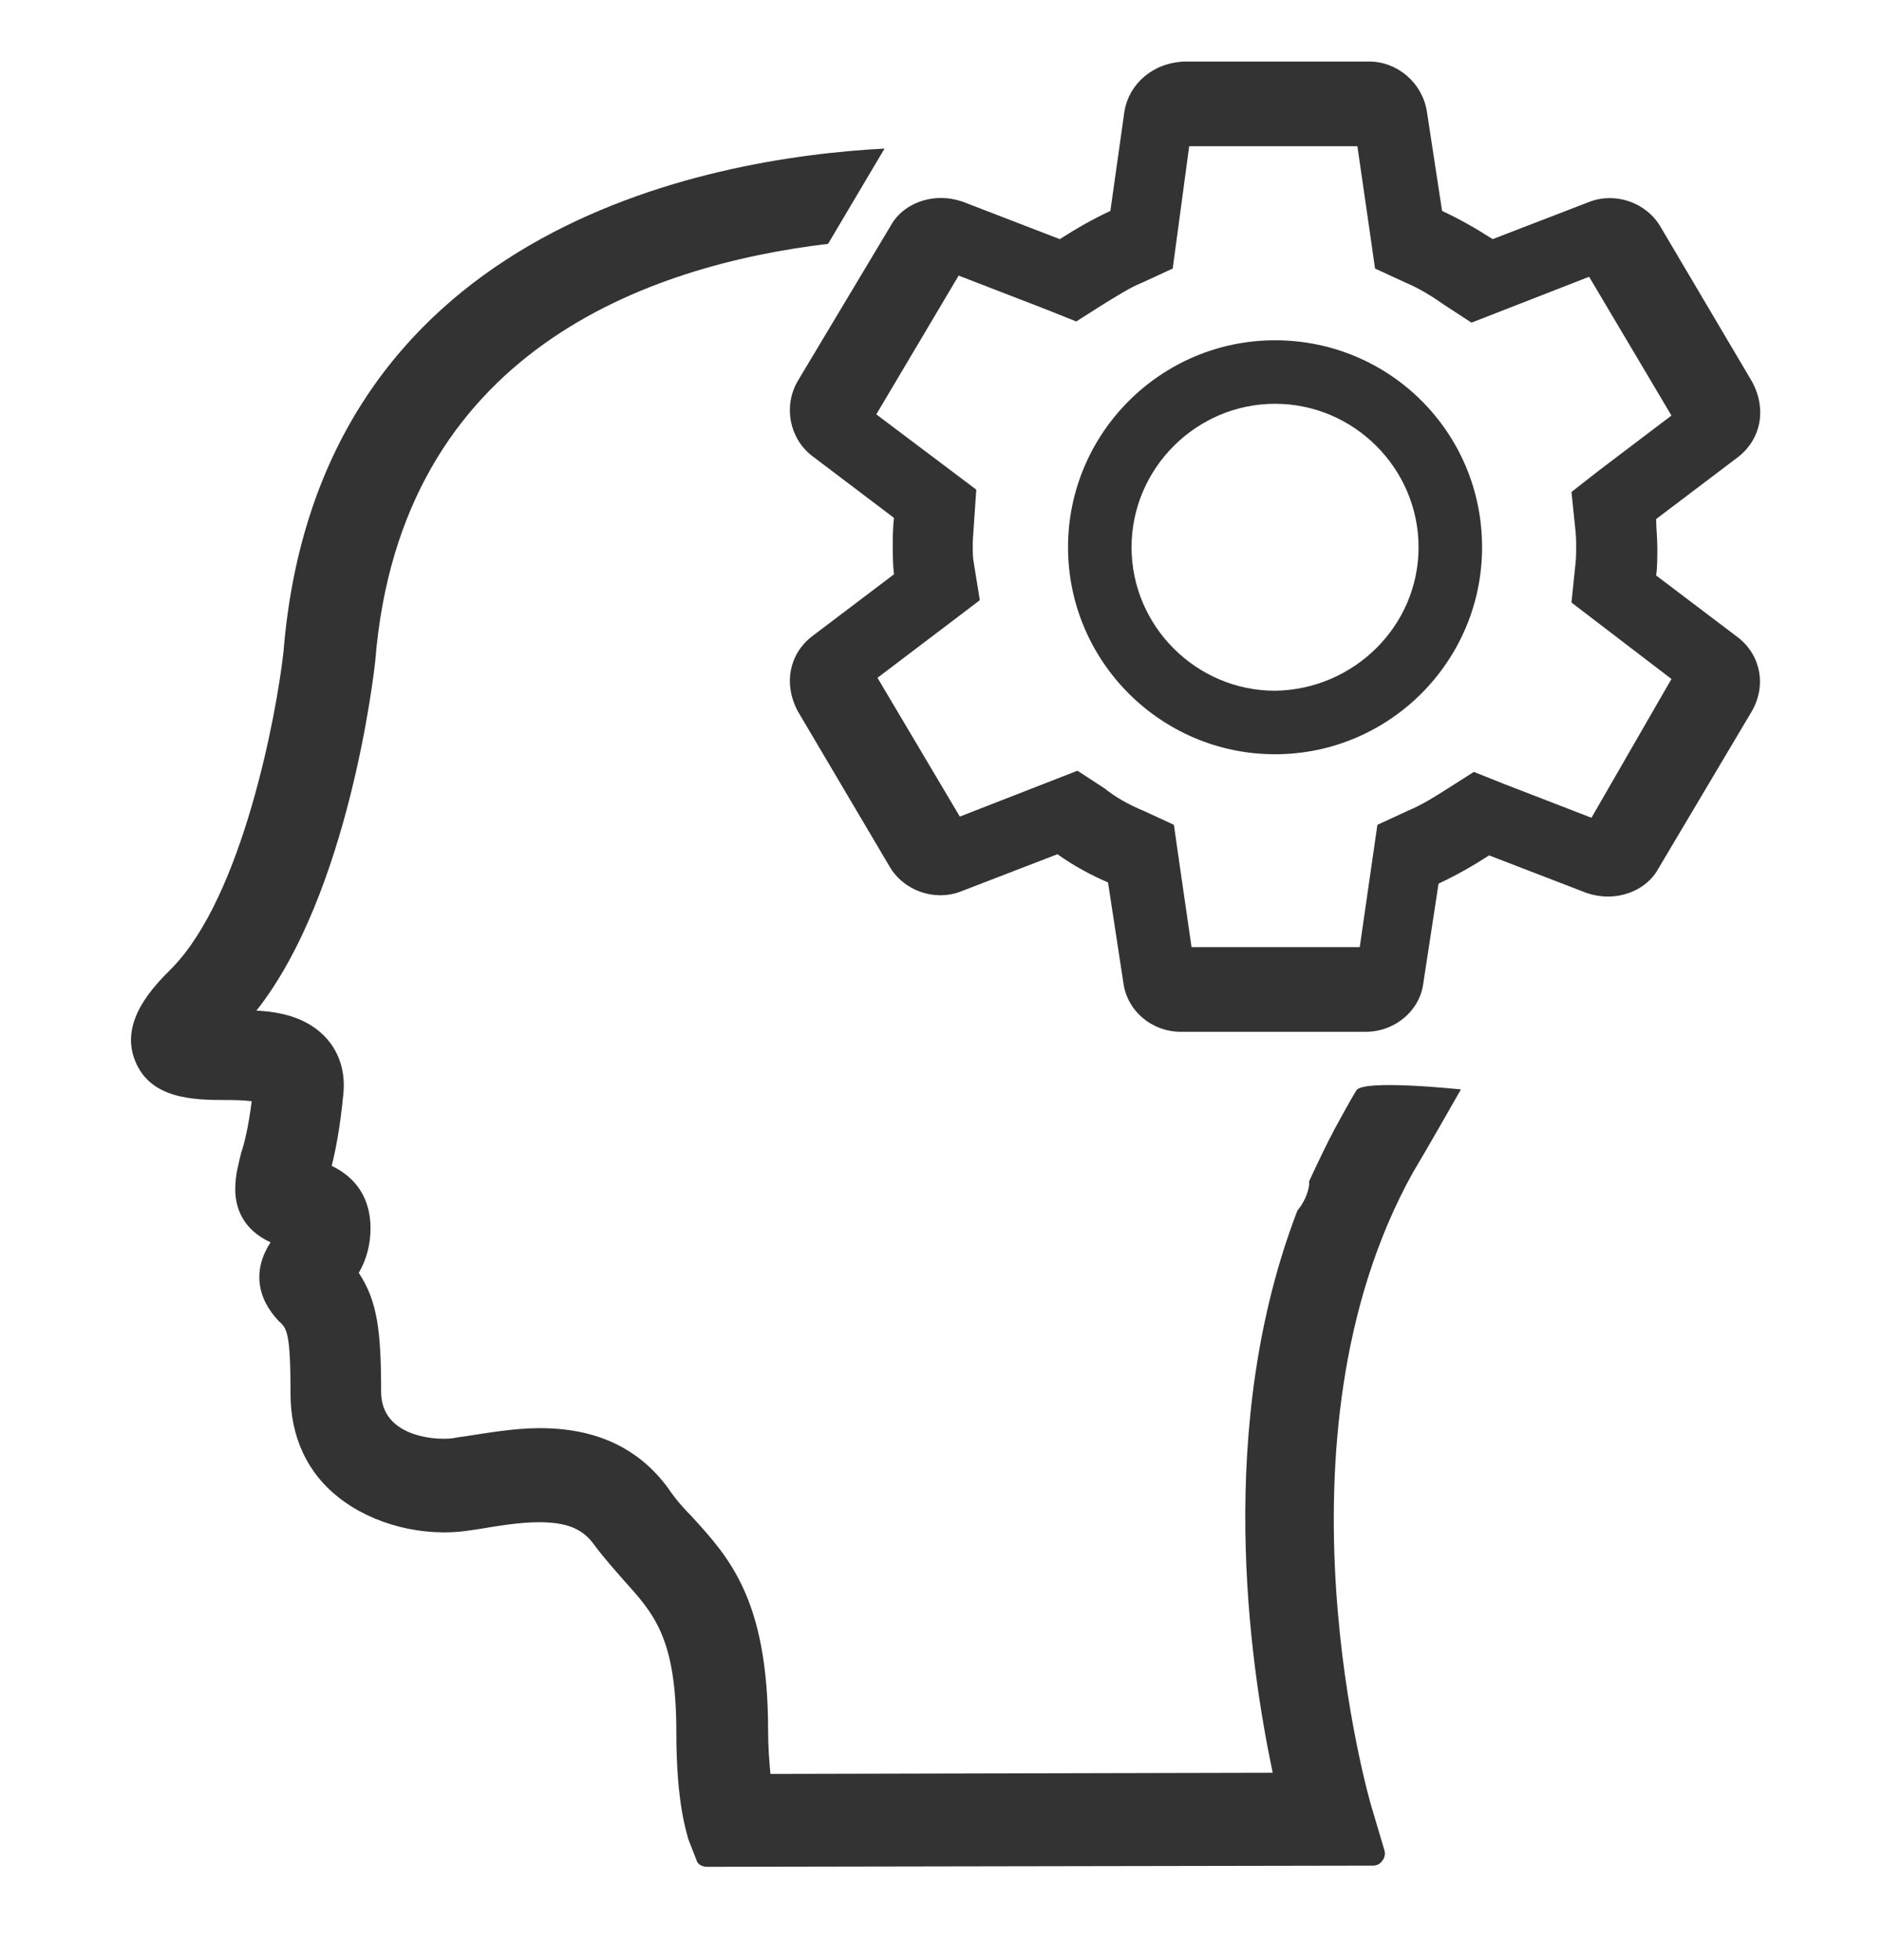 <svg width="24" height="25" viewBox="0 0 24 25" fill="none" xmlns="http://www.w3.org/2000/svg">
<g clip-path="url(#clip0_11618_2368)">
<path d="M18.9 6.98C18.9 8.435 17.715 9.62 16.26 9.62C14.805 9.62 13.62 8.435 13.62 6.98C13.62 5.525 14.805 4.34 16.26 4.34C17.715 4.34 18.9 5.51 18.9 6.98ZM18.09 6.98C18.09 5.975 17.265 5.15 16.26 5.15C15.255 5.15 14.43 5.975 14.43 6.98C14.43 7.985 15.255 8.81 16.26 8.81C17.265 8.795 18.09 7.985 18.09 6.98Z" fill="#333333"/>
<path d="M22.17 8.135L21.12 7.34C21.135 7.235 21.135 7.115 21.135 6.98C21.135 6.86 21.12 6.74 21.12 6.62L22.17 5.825C22.455 5.6 22.53 5.225 22.35 4.88L21.18 2.9C21 2.585 20.61 2.45 20.28 2.57L19.035 3.05C18.825 2.915 18.615 2.795 18.39 2.69L18.195 1.415C18.135 1.055 17.82 0.785 17.46 0.785H15.105C14.7 0.8 14.4 1.07 14.34 1.415L14.16 2.69C13.935 2.795 13.725 2.915 13.515 3.05L12.27 2.57C12.18 2.54 12.09 2.525 12 2.525C11.73 2.525 11.475 2.66 11.355 2.885L10.17 4.865C9.99 5.18 10.065 5.585 10.35 5.81L11.4 6.605C11.385 6.74 11.385 6.86 11.385 6.965C11.385 7.07 11.385 7.19 11.4 7.325L10.35 8.12C10.065 8.345 9.99 8.72 10.17 9.065L11.34 11.045C11.52 11.36 11.91 11.495 12.24 11.375L13.485 10.895C13.695 11.045 13.92 11.165 14.13 11.255L14.325 12.53C14.37 12.89 14.685 13.16 15.06 13.16H17.415C17.79 13.16 18.105 12.89 18.15 12.545L18.345 11.27C18.57 11.165 18.78 11.045 18.99 10.91L20.235 11.39C20.325 11.42 20.415 11.435 20.505 11.435C20.775 11.435 21.03 11.3 21.15 11.075L22.335 9.08C22.53 8.75 22.455 8.36 22.17 8.135ZM20.295 10.43L19.17 9.995L18.795 9.845L18.465 10.055C18.3 10.16 18.135 10.265 17.955 10.34L17.565 10.52L17.34 12.08H15.195L15.03 10.94L14.97 10.52L14.58 10.34C14.4 10.265 14.235 10.175 14.085 10.055L13.74 9.83L12.24 10.415L11.19 8.645L12.12 7.94L12.495 7.655L12.42 7.19C12.405 7.115 12.405 7.04 12.405 6.965C12.405 6.905 12.405 6.875 12.42 6.68L12.45 6.245L11.175 5.285L12.225 3.515L13.35 3.95L13.725 4.1L14.055 3.89C14.25 3.77 14.415 3.665 14.565 3.605L14.955 3.425L15.165 1.865H17.31L17.475 3.005L17.535 3.425L17.925 3.605C18.105 3.68 18.27 3.785 18.42 3.89L18.765 4.115L20.265 3.53L21.315 5.3L20.385 6.005L20.04 6.275L20.085 6.71C20.1 6.83 20.1 6.905 20.1 6.98C20.1 7.055 20.1 7.13 20.085 7.25L20.04 7.685L21.315 8.66L20.295 10.43Z" fill="#333333"/>
<path d="M18.63 13.895C18.63 13.895 17.37 13.76 17.295 13.91C17.205 14.06 17.115 14.225 17.025 14.39C16.905 14.615 16.8 14.84 16.695 15.065V15.11C16.68 15.23 16.62 15.35 16.545 15.44C15.495 18.17 15.93 21.185 16.23 22.61L9.825 22.625C9.81 22.46 9.795 22.28 9.795 22.07C9.795 20.405 9.3 19.865 8.82 19.34C8.715 19.235 8.61 19.115 8.52 18.98C8.145 18.47 7.605 18.215 6.885 18.215C6.555 18.215 6.225 18.275 5.925 18.32L5.82 18.335C5.76 18.35 5.7 18.35 5.64 18.35C5.565 18.35 4.86 18.335 4.86 17.75C4.86 16.985 4.815 16.595 4.575 16.235C4.68 16.055 4.725 15.86 4.725 15.665C4.725 15.29 4.545 15.02 4.23 14.87C4.275 14.69 4.335 14.405 4.38 13.94C4.41 13.595 4.275 13.37 4.17 13.25C3.93 12.98 3.585 12.905 3.27 12.89C4.455 11.39 4.77 8.57 4.785 8.435C5.1 4.46 8.295 3.38 10.56 3.11L11.28 1.895C8.985 2.015 4.05 2.93 3.615 8.315C3.525 9.125 3.09 11.435 2.19 12.35C1.965 12.575 1.515 13.025 1.725 13.535C1.92 14.015 2.46 14.03 2.88 14.03C2.955 14.03 3.09 14.03 3.21 14.045C3.165 14.39 3.12 14.57 3.075 14.705C3.045 14.84 3 14.975 3 15.17C3 15.395 3.09 15.68 3.45 15.845C3.225 16.19 3.27 16.55 3.555 16.85C3.66 16.94 3.705 17 3.705 17.78C3.705 18.32 3.915 18.785 4.32 19.1C4.755 19.445 5.4 19.61 5.985 19.52L6.09 19.505C6.36 19.46 6.63 19.415 6.87 19.415C7.215 19.415 7.425 19.49 7.575 19.7C7.71 19.88 7.845 20.03 7.95 20.15C8.34 20.585 8.625 20.885 8.625 22.1C8.625 23.015 8.76 23.375 8.775 23.45L8.88 23.72C8.895 23.78 8.955 23.81 9.015 23.81L17.505 23.795C17.55 23.795 17.595 23.78 17.625 23.735C17.655 23.705 17.67 23.645 17.655 23.6L17.49 23.045C17.475 23 16.125 18.365 18.015 14.96C18.255 14.555 18.45 14.21 18.63 13.895Z" fill="#333333"/>
</g>
<defs>
<clipPath id="clip0_11618_2368">
<rect width="24" height="24" fill="white" transform="translate(0 0.5)"/>
</clipPath>
</defs>
</svg>
